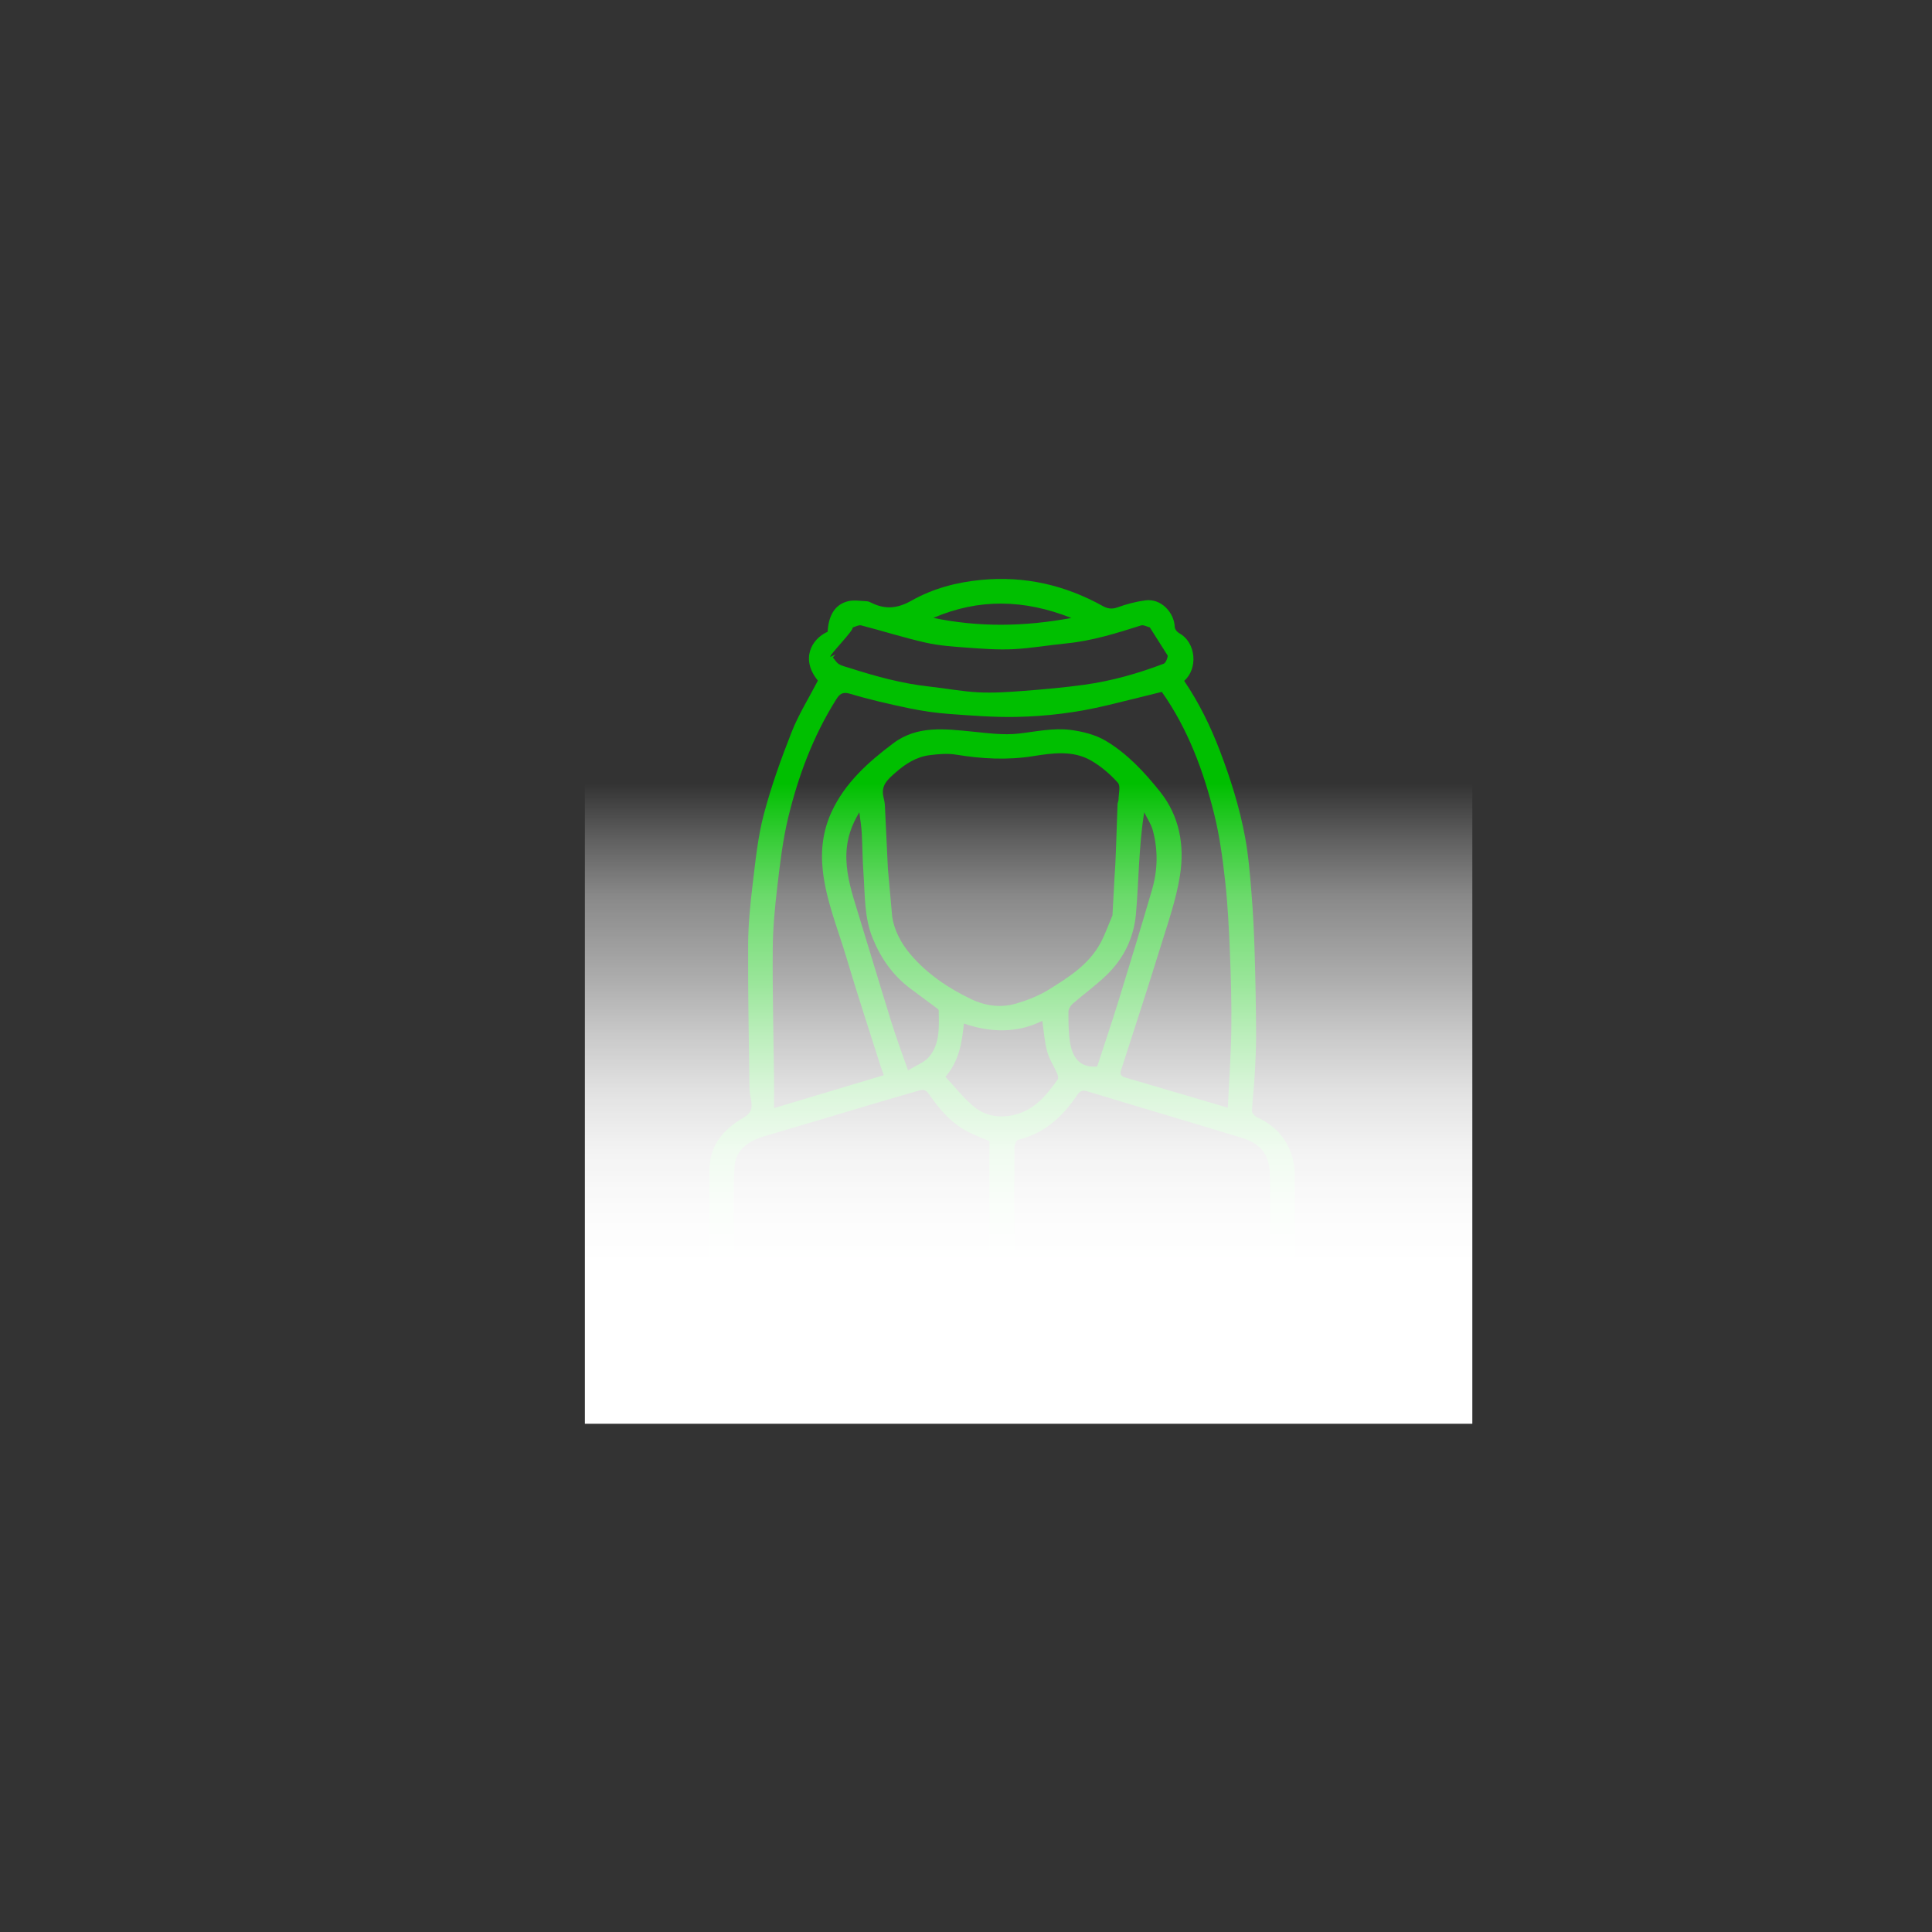 <?xml version="1.0" encoding="UTF-8"?><svg id="Layer_1" xmlns="http://www.w3.org/2000/svg" xmlns:xlink="http://www.w3.org/1999/xlink" viewBox="0 0 1080 1080"><rect x="0" y="0" width="1080" height="1080" fill="#333333" stroke="none"/><defs><style>.cls-1{fill:url(#linear-gradient);}.cls-1,.cls-2{stroke-width:0px;}.cls-2{fill:#00BF00;}</style><linearGradient id="linear-gradient" x1="575" y1="1193.2" x2="575" y2="-379.99" gradientUnits="userSpaceOnUse"><stop offset=".31" stop-color="#fff"/><stop offset=".33" stop-color="#fff" stop-opacity=".98"/><stop offset=".35" stop-color="#fff" stop-opacity=".94"/><stop offset=".37" stop-color="#fff" stop-opacity=".86"/><stop offset=".39" stop-color="#fff" stop-opacity=".74"/><stop offset=".41" stop-color="#fff" stop-opacity=".6"/><stop offset=".44" stop-color="#fff" stop-opacity=".42"/><stop offset=".46" stop-color="#fff" stop-opacity=".22"/><stop offset=".48" stop-color="#fff" stop-opacity="0"/></linearGradient></defs><path class="cls-2" d="M457.19,380.45c-9.82-12-3.58-23.3,5.46-27.3.52-9.28,4.19-15.27,11.38-17.05,3.29-.81,6.96-.14,10.45,0,.93.04,1.88.5,2.74.92,7.72,3.81,14.56,3.13,22.37-1.29,11.88-6.71,25.03-10.24,38.86-11.56,24.33-2.31,46.84,2.85,68.03,14.62,2.64,1.46,5.03,1.88,8.18.74,5.04-1.83,10.35-3.23,15.66-3.93,8.73-1.15,16.08,6.78,16.38,14.95.04,1.17,1.28,2.74,2.39,3.35,9.75,5.33,10.59,20.02,2.87,26.7,8.25,12.19,14.66,25.24,19.91,38.98,6.05,15.85,11.13,31.97,14.18,48.62,1.87,10.19,2.69,20.6,3.53,30.95.88,10.74,1.41,21.52,1.74,32.29.47,15.28.76,30.57.85,45.86.05,8.11-.38,16.23-.83,24.34-.36,6.47-1.22,12.91-1.48,19.37-.05,1.15,1.46,2.93,2.68,3.49,6.25,2.83,11.45,6.67,15.34,12.5,3.95,5.93,5.75,12.44,5.87,19.29.27,15.92.11,31.86.08,47.79-.01,5.64-2.93,8.59-8.42,8.59-103.61,0-207.22,0-310.83,0-6.09,0-8.09-1.99-8.09-8.11,0-17.08-.18-34.16.12-51.23.24-13.24,7.91-22.06,18.77-28.38,4.13-2.4,5.49-4.75,4.39-10.44-.4-2.06-.77-4.17-.8-6.26-.34-26.77-.9-53.55-.76-80.32.06-11.42,1.23-22.88,2.6-34.24,1.55-12.86,2.85-25.9,6.14-38.37,4.12-15.64,9.62-30.99,15.56-46.06,3.91-9.9,9.66-19.08,14.71-28.82ZM494.05,601.05c-.85-2.42-1.45-3.97-1.95-5.55-6.33-19.99-12.91-39.9-18.88-60-4.77-16.07-11.3-31.61-13.24-48.56-1.34-11.7.06-22.67,4.89-33.12,7.51-16.23,20.49-27.82,34.46-38.31,13.46-10.1,28.87-8.05,44.21-6.54,8.6.85,17.41,2.07,25.89,1.11,9.69-1.1,19.37-3.29,29.05-2.05,6.75.87,13.91,2.68,19.68,6.11,12.03,7.17,21.6,17.5,30.3,28.39,10.93,13.68,13.77,30.07,11.18,46.67-2.14,13.73-6.89,27.11-11.02,40.48-7.11,23-14.63,45.88-22.02,68.79-.79,2.44.58,3.34,2.47,3.9,13.93,4.11,27.88,8.19,41.82,12.29,5.12,1.5,10.24,3.03,15.48,4.58.71-15.2,1.76-29.68,1.95-44.17.19-14.42-.24-28.87-.82-43.28-.54-13.15-1.19-26.34-2.65-39.41-1.39-12.45-3.07-24.98-6.07-37.12-6.05-24.53-14.88-48.05-29.32-68.49-10.37,2.56-20.46,5.09-30.58,7.52-16.7,4.02-33.71,6.15-50.83,6.47-12.48.24-25-.74-37.47-1.66-7.52-.55-15.05-1.64-22.42-3.18-11.12-2.32-22.23-4.87-33.1-8.13-4.29-1.29-5.92.48-7.67,3.26-12.82,20.39-21.15,42.7-26.77,65.93-3.04,12.55-4.55,25.52-6.07,38.38-1.38,11.65-2.51,23.4-2.59,35.11-.17,24.32.45,48.65.72,72.98.06,5.06,0,10.11,0,16.01,21.24-6.38,41.12-12.35,61.37-18.43ZM553.09,637.88c-4.34-1.87-8.48-3.35-12.33-5.38-9.25-4.86-15.82-12.65-21.59-21.06-1.61-2.34-3.15-2.48-5.29-1.86-8.93,2.57-17.86,5.16-26.77,7.81-19.96,5.93-39.88,11.97-59.87,17.8-8.88,2.59-16.06,7.61-16.63,17.05-.92,15.39-.25,30.87-.25,46.36h142.73v-60.73ZM710.01,698.82c0-14.67.47-29-.17-43.29-.42-9.43-4.45-16.06-15.58-19.45-28.72-8.76-57.52-17.23-86.24-25.97-3.01-.92-4.25-.33-6.04,2.29-8.08,11.86-18.18,21.23-32.74,24.71-1.02.24-2.13,2.72-2.15,4.16-.15,18.21-.1,36.43-.08,54.65,0,.95.16,1.9.25,2.9h142.74ZM622.92,492.08c.45-5.81.7-11.63.92-17.45.33-8.39.56-16.79.88-25.18.03-.82.54-1.63.55-2.44.02-3.22,1.25-7.62-.37-9.44-4.25-4.77-9.34-9.14-14.87-12.35-10.25-5.96-21.77-4.23-32.65-2.51-14.46,2.28-28.57,1.49-42.86-.85-4.83-.79-9.98-.34-14.89.29-7.39.95-13.43,4.8-19.01,9.71-4.19,3.69-8.22,7.05-6.81,13.42.36,1.63.77,3.29.85,4.95.6,11.77,1.13,23.55,1.68,35.32l2.4,26.87c1.08,7.39,4.85,14.78,10.28,21.14,9.28,10.88,20.94,18.76,33.78,24.92,8.12,3.9,16.75,5.02,25.34,2.49,6.3-1.86,12.64-4.35,18.19-7.8,11.18-6.94,22.5-14.07,28.96-26.24,2.58-4.87,4.41-10.13,6.58-15.21l1.07-19.62ZM582.64,570.67c-14.19,7.02-28.95,6.57-43.82,1.5-1.12,10.86-2.63,20.87-10.32,29.78,5.03,5.4,9.65,11.27,15.19,16.08,6.4,5.57,14.16,7.2,22.74,5.31,11.7-2.57,18.51-10.95,24.87-19.97.48-.68.09-2.28-.34-3.25-1.83-4.16-4.44-8.08-5.61-12.4-1.48-5.47-1.83-11.24-2.7-17.06ZM507.61,598.38c4.58-2.87,9.17-4.47,11.83-7.68,6.16-7.43,5.42-16.82,5.31-25.83,0-.4-.54-.88-.94-1.18-4.91-3.67-9.85-7.31-14.77-10.97-9.86-7.34-16.64-17.01-21.23-28.3-4.78-11.73-4.23-24.24-5.14-36.52-.55-7.37-.52-14.79-.94-22.17-.21-3.66-.83-7.29-1.36-11.65-4.49,7.4-6.88,14.68-7.21,22.6-.42,9.95,2.09,19.39,5,28.79,6.84,22.12,13.42,44.31,20.29,66.42,2.62,8.43,5.76,16.7,9.16,26.49ZM613.33,596.2c4.07-12.5,8.25-24.81,12.08-37.23,6.32-20.47,12.55-40.97,18.56-61.53,3.21-10.98,3.46-22.21.45-33.29-.96-3.53-3.17-6.71-4.8-10.05-1.61,9.8-2.26,19.21-2.86,28.62-.6,9.46-.92,18.95-1.78,28.38-1.21,13.15-6.74,24.52-16.11,33.69-6.02,5.89-12.96,10.84-19.32,16.39-1.19,1.04-2.29,2.96-2.29,4.47,0,5.66-.02,11.39.87,16.95,1.19,7.38,4.61,14.5,15.19,13.6ZM642.75,350.71c-1.64-.4-3.51-1.53-4.89-1.09-13.68,4.34-27.33,8.63-41.73,10.04-9.91.97-19.77,2.74-29.7,3.23-8.5.42-17.09-.22-25.61-.84-7.83-.57-15.76-1.1-23.39-2.82-12.1-2.73-23.97-6.52-35.99-9.63-1.41-.37-3.21.74-4.83,1.17,1.09,1.23-13.68,16-12.35,16.39l2.74-1.32c-.47.57-.94,1.14-1.4,1.71,1.11,1.27,2.01,2.89,3.39,3.72,1.73,1.04,3.84,1.47,5.81,2.1,14.55,4.66,29.22,8.73,44.48,10.39,9.2,1,18.35,2.77,27.57,3.25,8.36.43,16.81-.14,25.18-.78,11.35-.86,22.71-1.88,33.98-3.43,15.31-2.1,30.15-6.3,44.58-11.81,1.29-.49,2.42-4.24,2.1-4.59M521.75,345.41c25.29,5.24,50.59,4.96,77.16.04-26.55-10.48-51.85-10.93-77.16-.04Z"/><rect class="cls-1" x="326.95" y="400.71" width="496.09" height="395.18"/></svg>
